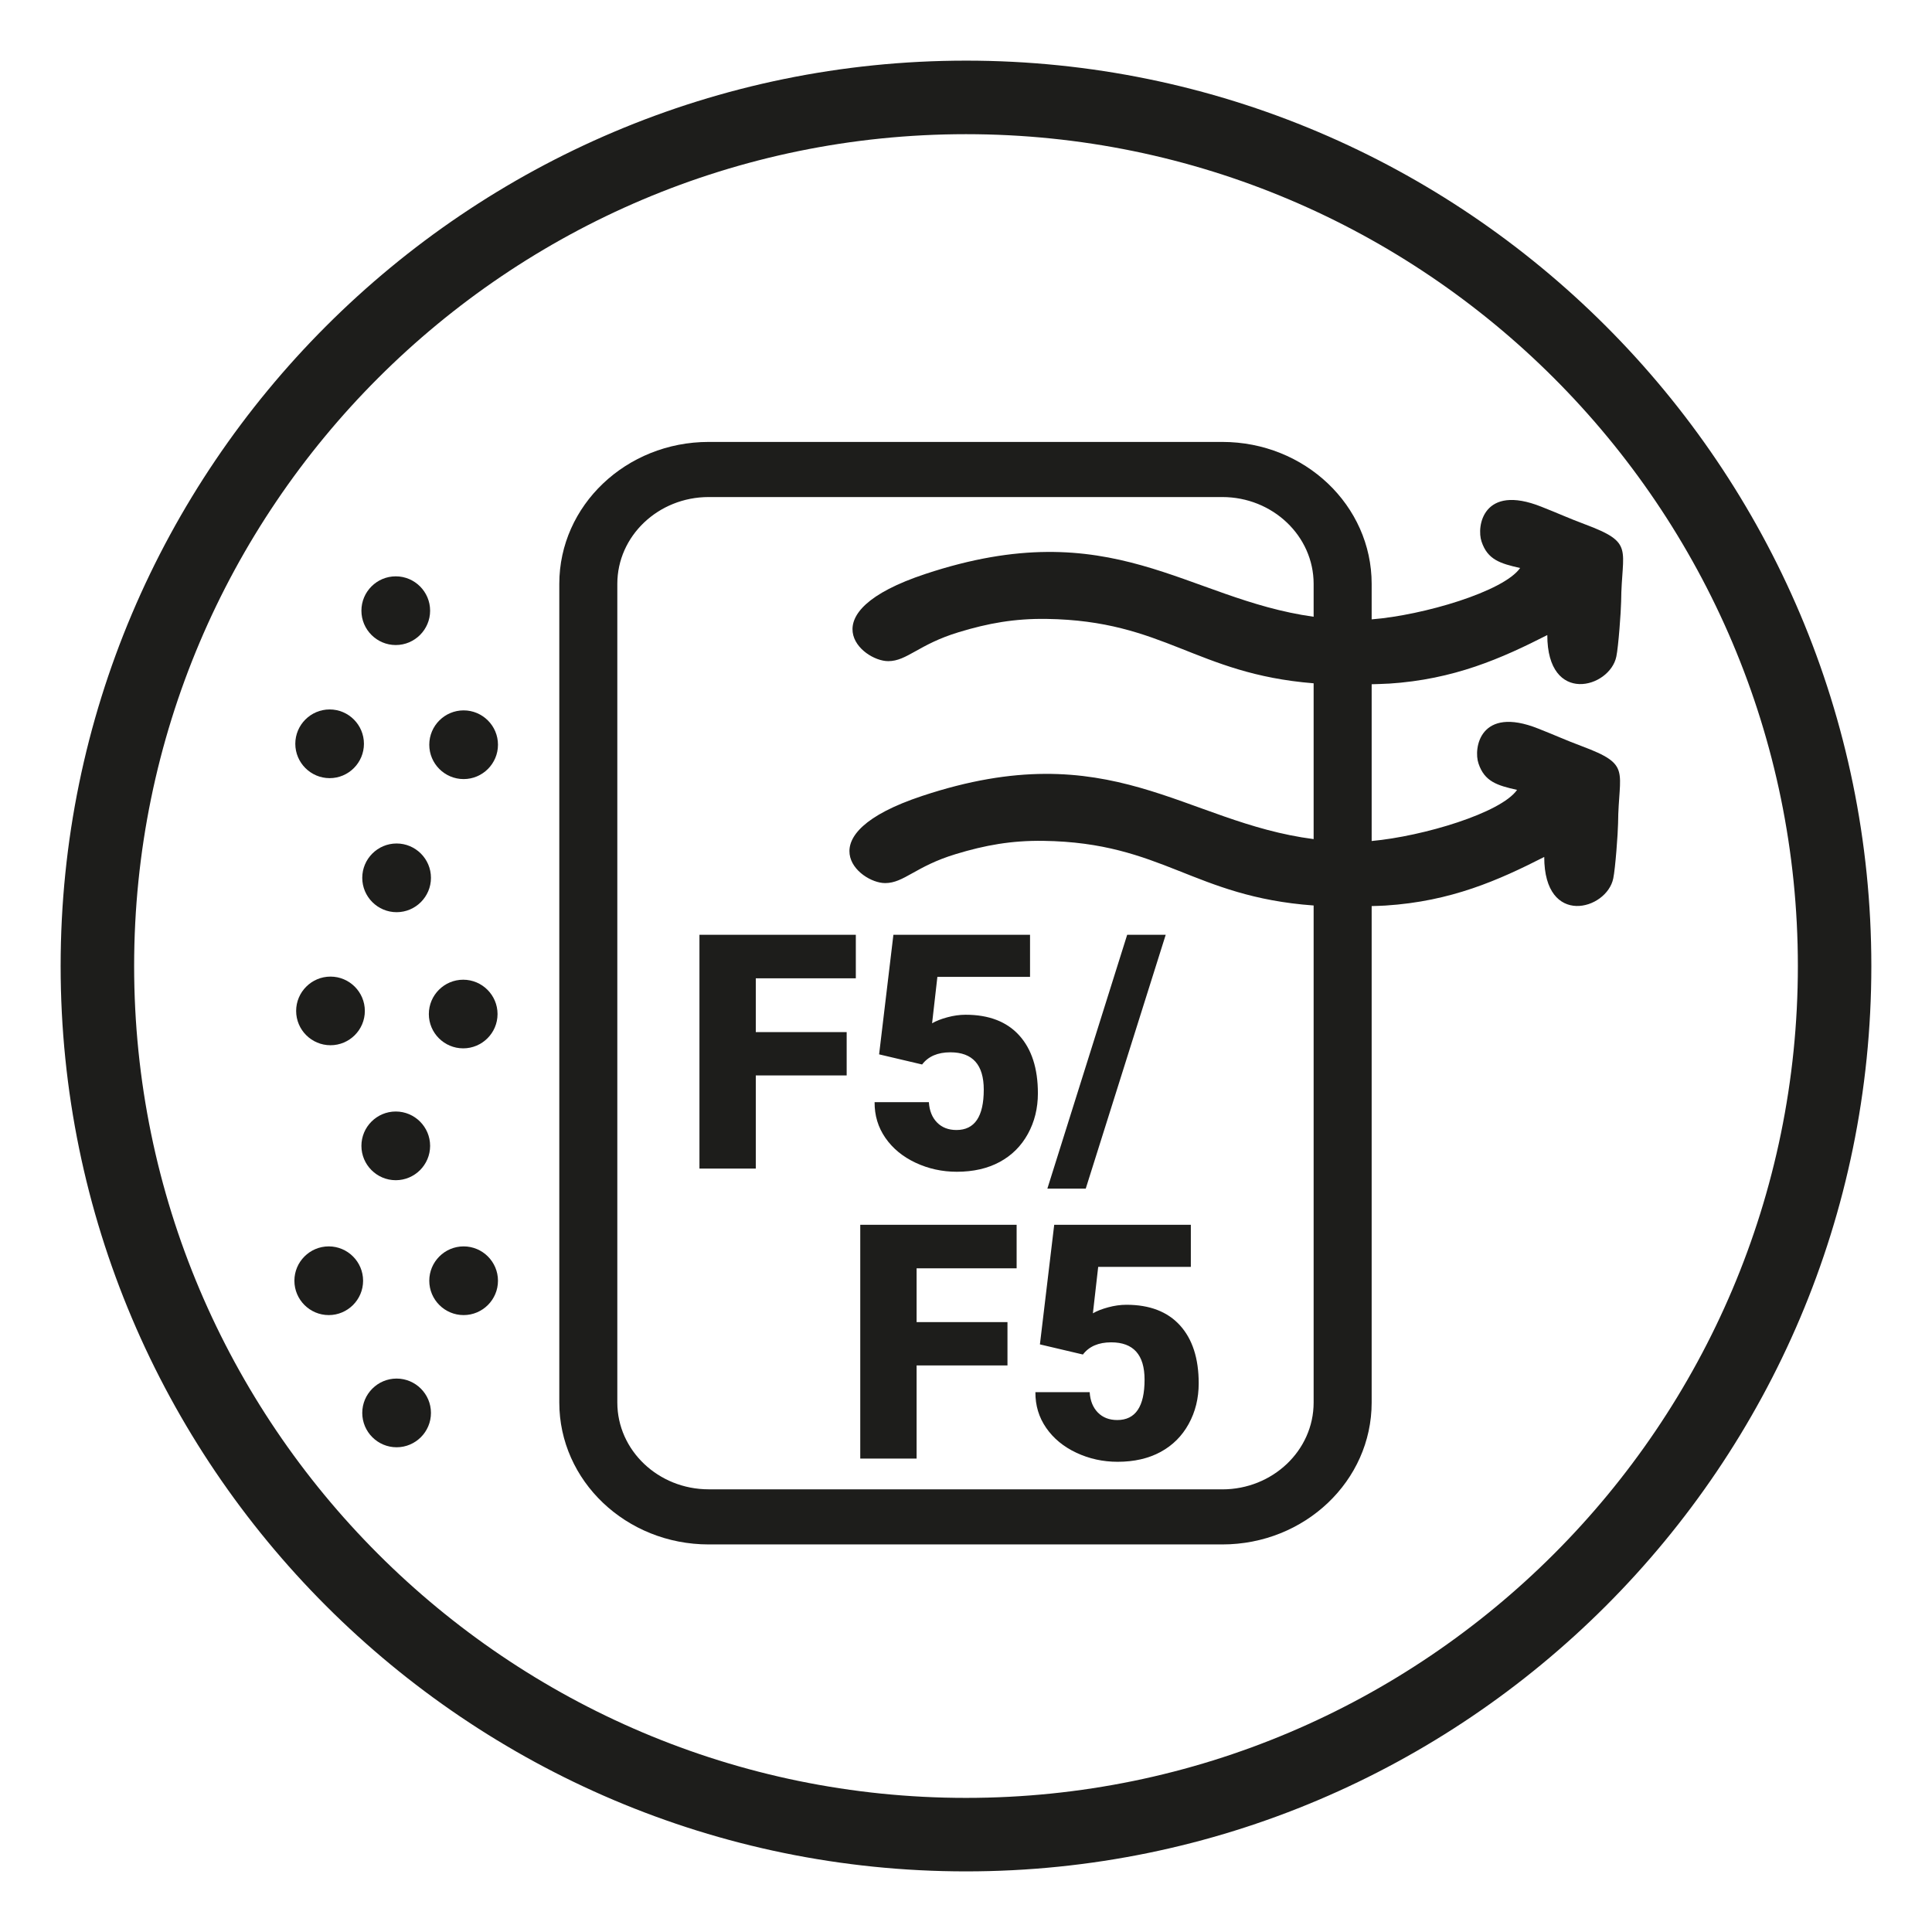 <?xml version="1.0" encoding="UTF-8"?><svg id="_Слой_2" xmlns="http://www.w3.org/2000/svg" xmlns:xlink="http://www.w3.org/1999/xlink" viewBox="0 0 85.039 85.039"><defs><style>.cls-1{fill-rule:evenodd;}.cls-1,.cls-2{fill:#1d1d1b;}.cls-3{fill:none;}.cls-4{clip-path:url(#clippath-1);}.cls-5{clip-path:url(#clippath-3);}.cls-6{clip-path:url(#clippath-2);}.cls-7{clip-path:url(#clippath);}</style><clipPath id="clippath"><rect class="cls-3" y="-0" width="85.039" height="85.039"/></clipPath><clipPath id="clippath-1"><rect class="cls-3" y="0" width="85.039" height="85.039"/></clipPath><clipPath id="clippath-2"><rect class="cls-3" x="5.905" y="7.55" width="72.366" height="72.366"/></clipPath><clipPath id="clippath-3"><rect class="cls-3" y="0" width="85.039" height="85.039"/></clipPath></defs><g id="_Слой_1-2"><g class="cls-7"><g class="cls-4"><path class="cls-2" d="M17.42,28.392c.833,0,1.512-.679,1.512-1.512,0-.834-.679-1.512-1.512-1.512s-1.512.678-1.512,1.512c0,.833.679,1.512,1.512,1.512"/><path class="cls-2" d="M14.51,34.251c.832,0,1.509-.679,1.509-1.512,0-.834-.677-1.512-1.509-1.512-.833,0-1.512.678-1.512,1.512,0,.833.679,1.512,1.512,1.512"/><path class="cls-2" d="M20.407,34.292c.833,0,1.512-.679,1.512-1.512,0-.834-.679-1.512-1.512-1.512s-1.512.678-1.512,1.512c0,.833.679,1.512,1.512,1.512"/><path class="cls-2" d="M17.457,40.151c.833,0,1.512-.679,1.512-1.512,0-.834-.679-1.512-1.512-1.512s-1.512.678-1.512,1.512c0,.833.679,1.512,1.512,1.512"/><path class="cls-2" d="M14.547,42.986c-.833,0-1.512.679-1.512,1.512,0,.832.679,1.509,1.512,1.509s1.512-.677,1.512-1.509c0-.833-.679-1.512-1.512-1.512"/><path class="cls-2" d="M20.388,46.144c.833,0,1.512-.677,1.512-1.509,0-.833-.679-1.512-1.512-1.512s-1.512.679-1.512,1.512c0,.832.679,1.509,1.512,1.509"/><path class="cls-2" d="M17.42,51.948c.833,0,1.512-.679,1.512-1.512,0-.834-.679-1.512-1.512-1.512s-1.512.678-1.512,1.512c0,.833.679,1.512,1.512,1.512"/><path class="cls-2" d="M14.47,54.861c-.833,0-1.512.679-1.512,1.512,0,.834.679,1.512,1.512,1.512s1.512-.678,1.512-1.512c0-.833-.679-1.512-1.512-1.512"/><path class="cls-2" d="M20.407,54.861c-.833,0-1.512.679-1.512,1.512,0,.834.679,1.512,1.512,1.512s1.512-.678,1.512-1.512c0-.833-.679-1.512-1.512-1.512"/><path class="cls-2" d="M17.457,60.679c-.833,0-1.512.679-1.512,1.512,0,.834.679,1.512,1.512,1.512s1.512-.678,1.512-1.512c0-.833-.679-1.512-1.512-1.512"/></g><path class="cls-2" d="M37.267,47.336h-4v4.1h-2.48v-10.29h6.883v1.915h-4.403v2.367h4s0,1.908,0,1.908Z"/><path class="cls-2" d="M38.695,46.408l.629-5.263h6.014v1.852h-4.078l-.233,2.044c.169-.1.392-.188.668-.263.275-.075.545-.113.809-.113,1.022,0,1.808.303,2.357.907.548.605.823,1.455.823,2.549,0,.659-.147,1.256-.442,1.791s-.708.945-1.24,1.233c-.532.287-1.162.431-1.887.431-.646,0-1.251-.133-1.816-.398s-1.008-.631-1.329-1.095-.478-.987-.474-1.571h2.389c.023.377.144.675.36.896.217.221.502.33.855.33.801,0,1.201-.592,1.201-1.776,0-1.096-.49-1.644-1.47-1.644-.556,0-.971.179-1.244.536l-1.894-.446v0Z"/><path class="cls-2" d="M47.79,52.318h-1.689l3.513-11.173h1.696s-3.52,11.173-3.52,11.173Z"/><path class="cls-2" d="M44.345,60.101h-4v4.1h-2.48v-10.29h6.883v1.915h-4.403v2.367h4s0,1.908,0,1.908Z"/><path class="cls-2" d="M45.773,59.174l.629-5.263h6.014v1.852h-4.078l-.233,2.044c.169-.1.392-.188.668-.263.275-.075.545-.113.809-.113,1.022,0,1.808.303,2.357.907.548.605.823,1.455.823,2.549,0,.659-.147,1.256-.442,1.791s-.708.945-1.24,1.233c-.532.287-1.162.431-1.887.431-.646,0-1.251-.133-1.816-.398s-1.008-.631-1.329-1.095-.478-.987-.474-1.571h2.389c.023.377.144.675.36.896.217.221.502.33.855.33.801,0,1.201-.592,1.201-1.776,0-1.096-.49-1.644-1.47-1.644-.556,0-.971.179-1.244.536l-1.894-.446v0Z"/><g class="cls-6"><path class="cls-1" d="M61.117,30.092c2.893-.184,4.981-1.117,6.989-2.139,0,3.103,2.755,2.335,3.039.945.092-.438.204-1.986.211-2.418.02-2.342.614-2.577-1.592-3.402-.747-.279-1.176-.483-1.922-.775-2.563-1.021-2.86.87-2.629,1.537.264.793.819.965,1.697,1.161-.721,1.035-4.266,2.082-6.535,2.261v-1.563c0-3.45-2.943-6.247-6.575-6.247h-22.606c-3.632,0-6.576,2.797-6.576,6.247v36.035c0,3.449,2.944,6.246,6.576,6.246h22.606c3.632,0,6.575-2.797,6.575-6.246v-21.852c.204-.008.393-.009.607-.023,2.893-.184,4.981-1.117,6.989-2.139,0,3.103,2.755,2.335,3.038.945.093-.438.205-1.986.212-2.418.02-2.342.614-2.577-1.592-3.402-.747-.279-1.176-.483-1.922-.775-2.563-1.021-2.86.87-2.629,1.537.264.793.819.965,1.697,1.161-.707,1.014-4.127,2.041-6.4,2.25v-6.9c.247-.009.48-.011.742-.028ZM53.8,65.554h-22.606c-2.218,0-4.022-1.714-4.022-3.82V25.699c0-2.107,1.804-3.821,4.022-3.821h22.606c2.217,0,4.021,1.714,4.021,3.821v1.448c-5.625-.781-8.849-4.617-17.087-1.885-5.192,1.72-2.801,3.839-1.638,3.839.832,0,1.341-.742,3.104-1.275,1.295-.394,2.457-.604,3.864-.584,5.206.075,6.549,2.416,11.757,2.834v6.858c-5.709-.737-8.918-4.657-17.222-1.903-5.192,1.72-2.801,3.839-1.638,3.839.832,0,1.341-.742,3.104-1.275,1.295-.394,2.457-.604,3.864-.584,5.252.076,6.571,2.458,11.892,2.845v21.88c0,2.106-1.804,3.82-4.021,3.82Z"/></g><g class="cls-5"><path class="cls-2" d="M42.52,2.669C20.544,2.669,2.669,20.547,2.669,42.521c0,21.972,17.875,39.85,39.851,39.85,21.974,0,39.849-17.878,39.849-39.85,0-21.974-17.875-39.852-39.849-39.852M42.52,79.136c-20.19,0-36.616-16.427-36.616-36.615C5.904,22.331,22.33,5.906,42.52,5.906s36.615,16.425,36.615,36.615c0,20.188-16.426,36.615-36.615,36.615"/></g></g></g></svg>